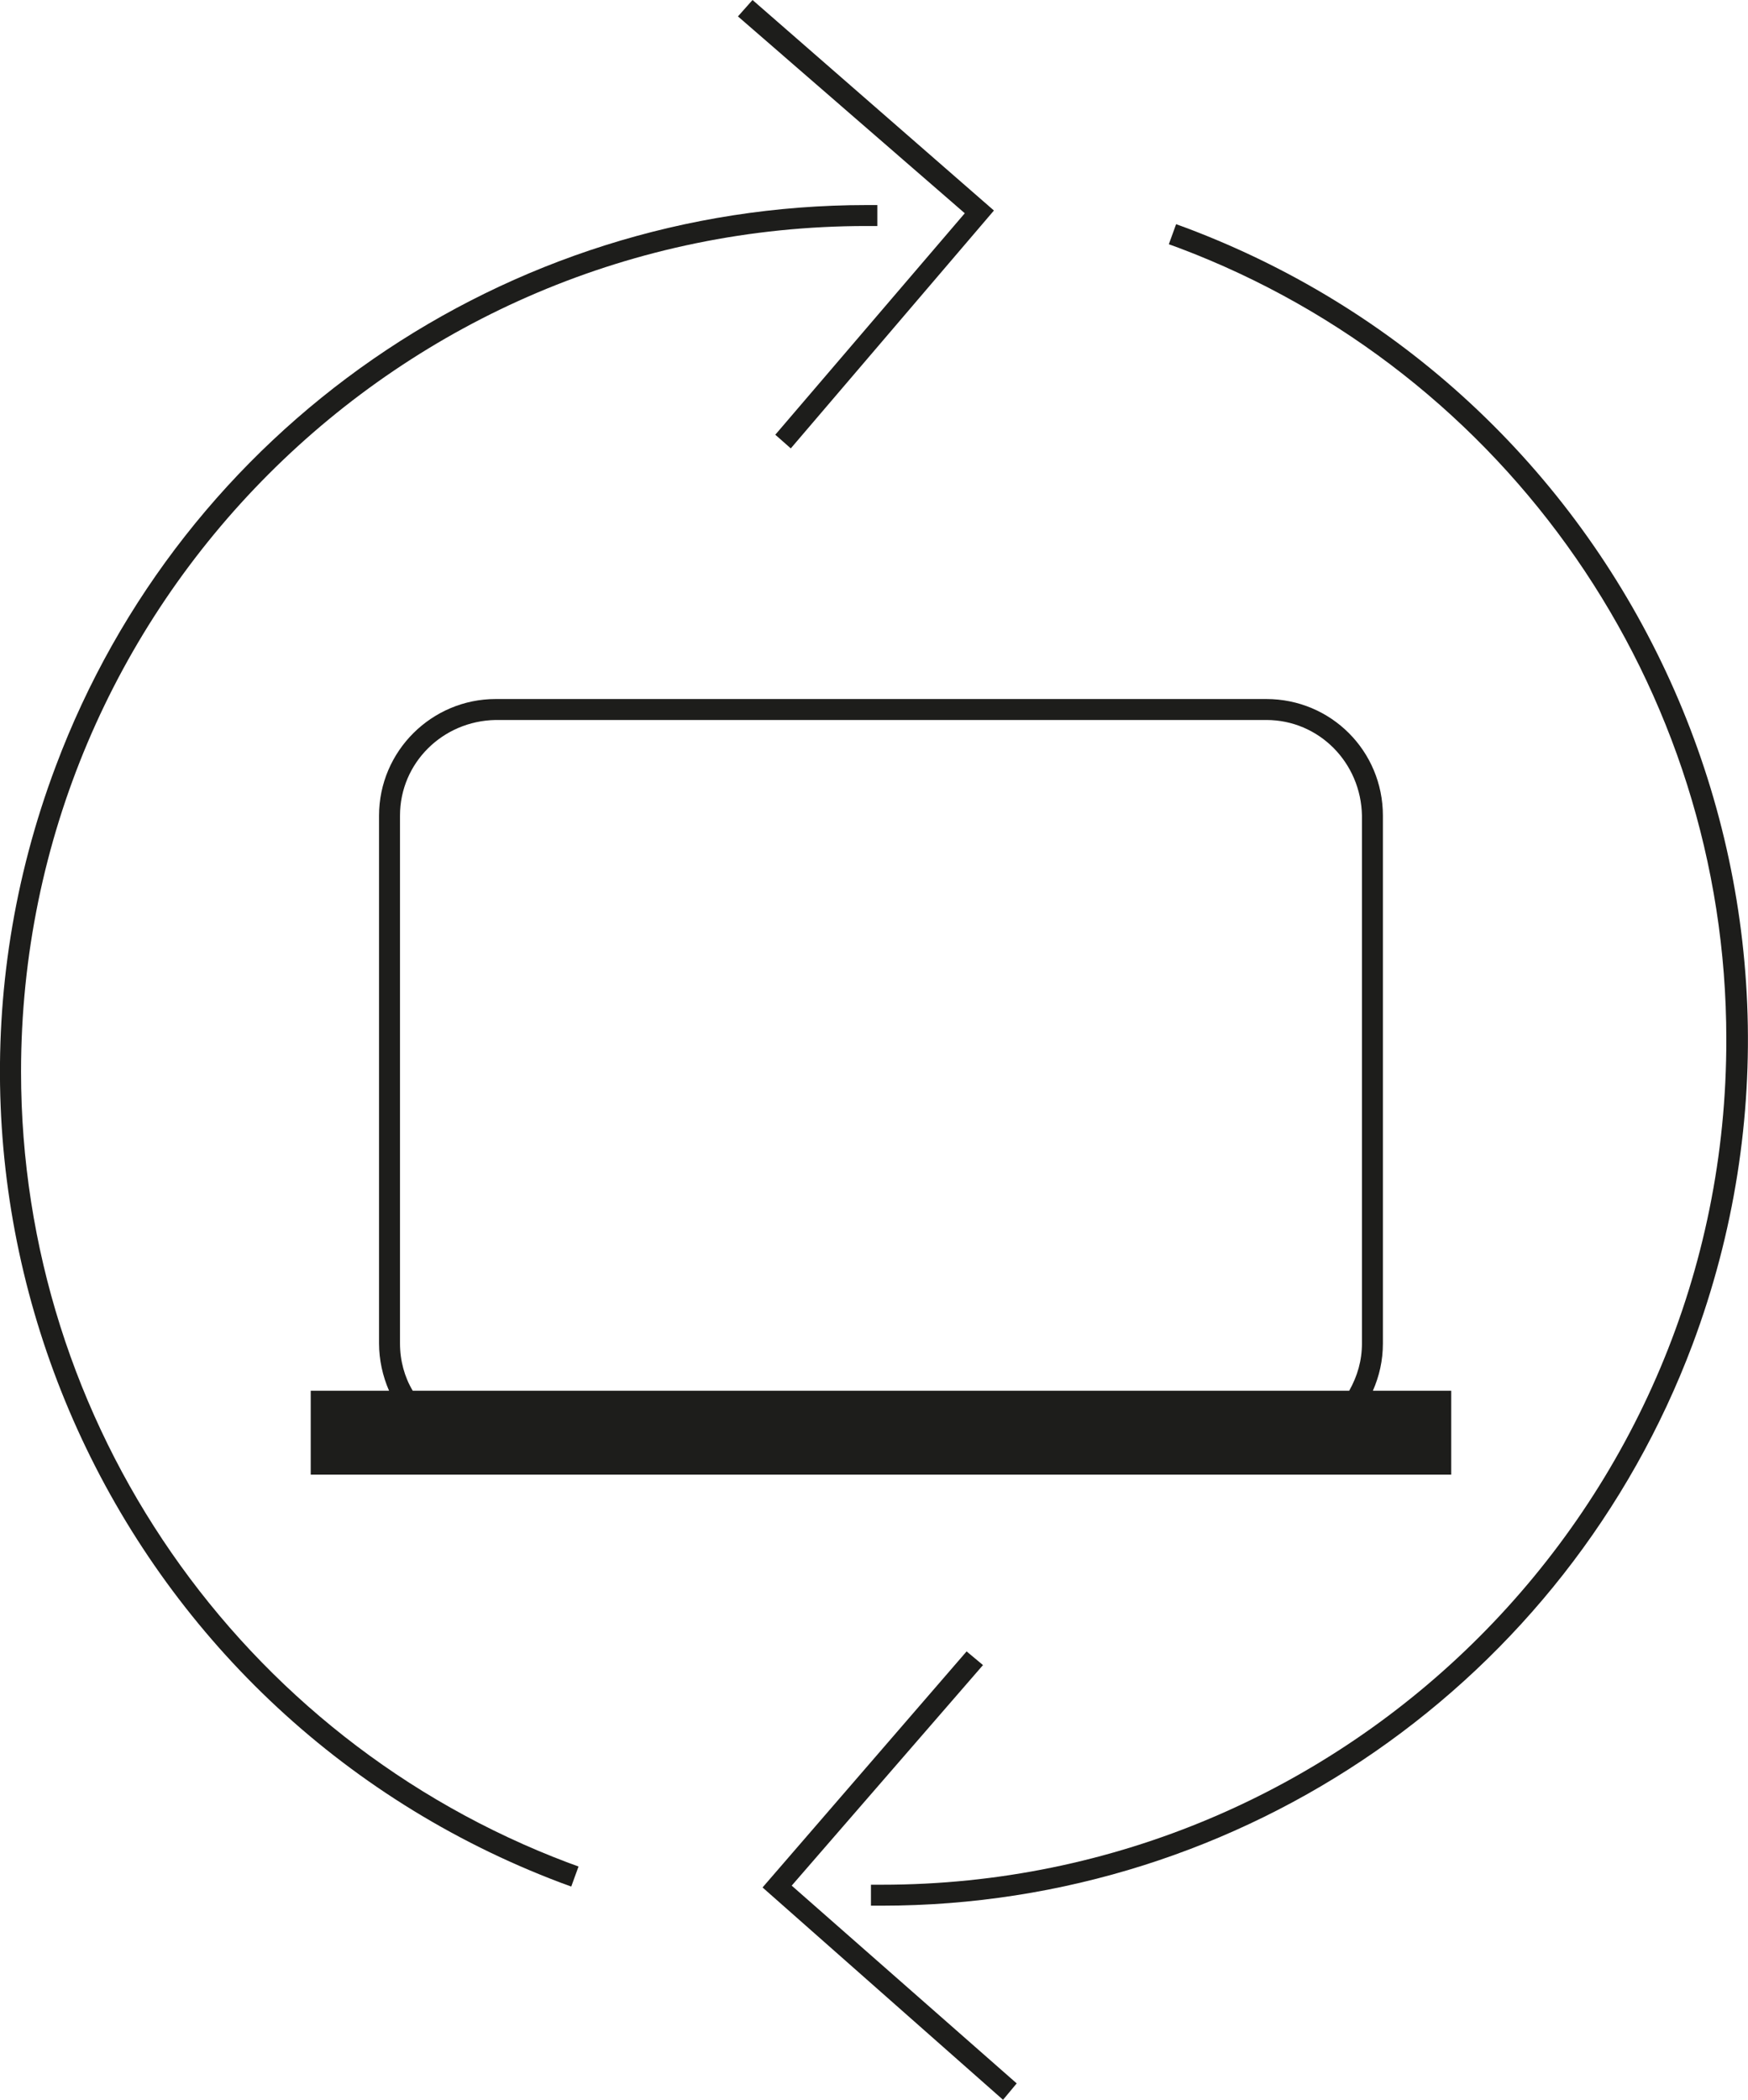 <?xml version="1.0" encoding="UTF-8"?>
<svg id="Layer_1" data-name="Layer 1" xmlns="http://www.w3.org/2000/svg" viewBox="0 0 191.89 230.4">
  <defs>
    <style>
      .cls-1 {
        fill: #1d1d1b;
      }
    </style>
  </defs>
  <g id="Lag_2" data-name="Lag 2">
    <g id="Layer_1-2" data-name="Layer 1">
      <path class="cls-1" d="M150.71,152.6c.7-1.6,1.1-3.3,1.1-5.2v-57.9c0-7.1-5.7-12.8-12.8-12.8H54.41c-7,0-12.8,5.7-12.8,12.8v57.9c0,1.8.4,3.6,1.1,5.2h-8.6v9.2h125.2v-9.2h-8.6ZM43.91,147.4v-57.9c0-5.8,4.7-10.4,10.5-10.5h84.6c5.8,0,10.4,4.7,10.5,10.5v57.9c0,1.9-.5,3.6-1.4,5.2H45.31c-.9-1.5-1.4-3.3-1.4-5.2Z"/>
      <path class="cls-1" d="M62.71,207l-1.1-.4C12.51,188.1-12.39,133.3,6.11,84.1,20.01,47,55.51,22.5,95.11,22.5h1.2v2.3h-1.2C43.91,24.8,2.31,66.4,2.31,117.6c0,38.6,24,73.2,60.1,86.8l1.1.4-.8,2.2Z"/>
      <path class="cls-1" d="M96.81,209.1h-1.2v-2.3h1.2c51.2,0,92.8-41.6,92.7-92.8,0-38.6-24-73.2-60.1-86.8l-1.1-.4.8-2.2,1.1.4c49.2,18.5,74,73.3,55.6,122.5-13.9,37-49.3,61.6-89,61.6Z"/>
      <polygon class="cls-1" points="86.81 49.2 85.11 47.7 105.91 23.4 81.01 1.8 82.61 0 109.11 23.1 86.81 49.2"/>
      <polygon class="cls-1" points="110.11 230.4 83.71 207.1 106.11 181.2 107.91 182.7 86.91 206.9 111.61 228.6 110.11 230.4"/>
    </g>
  </g>
</svg>